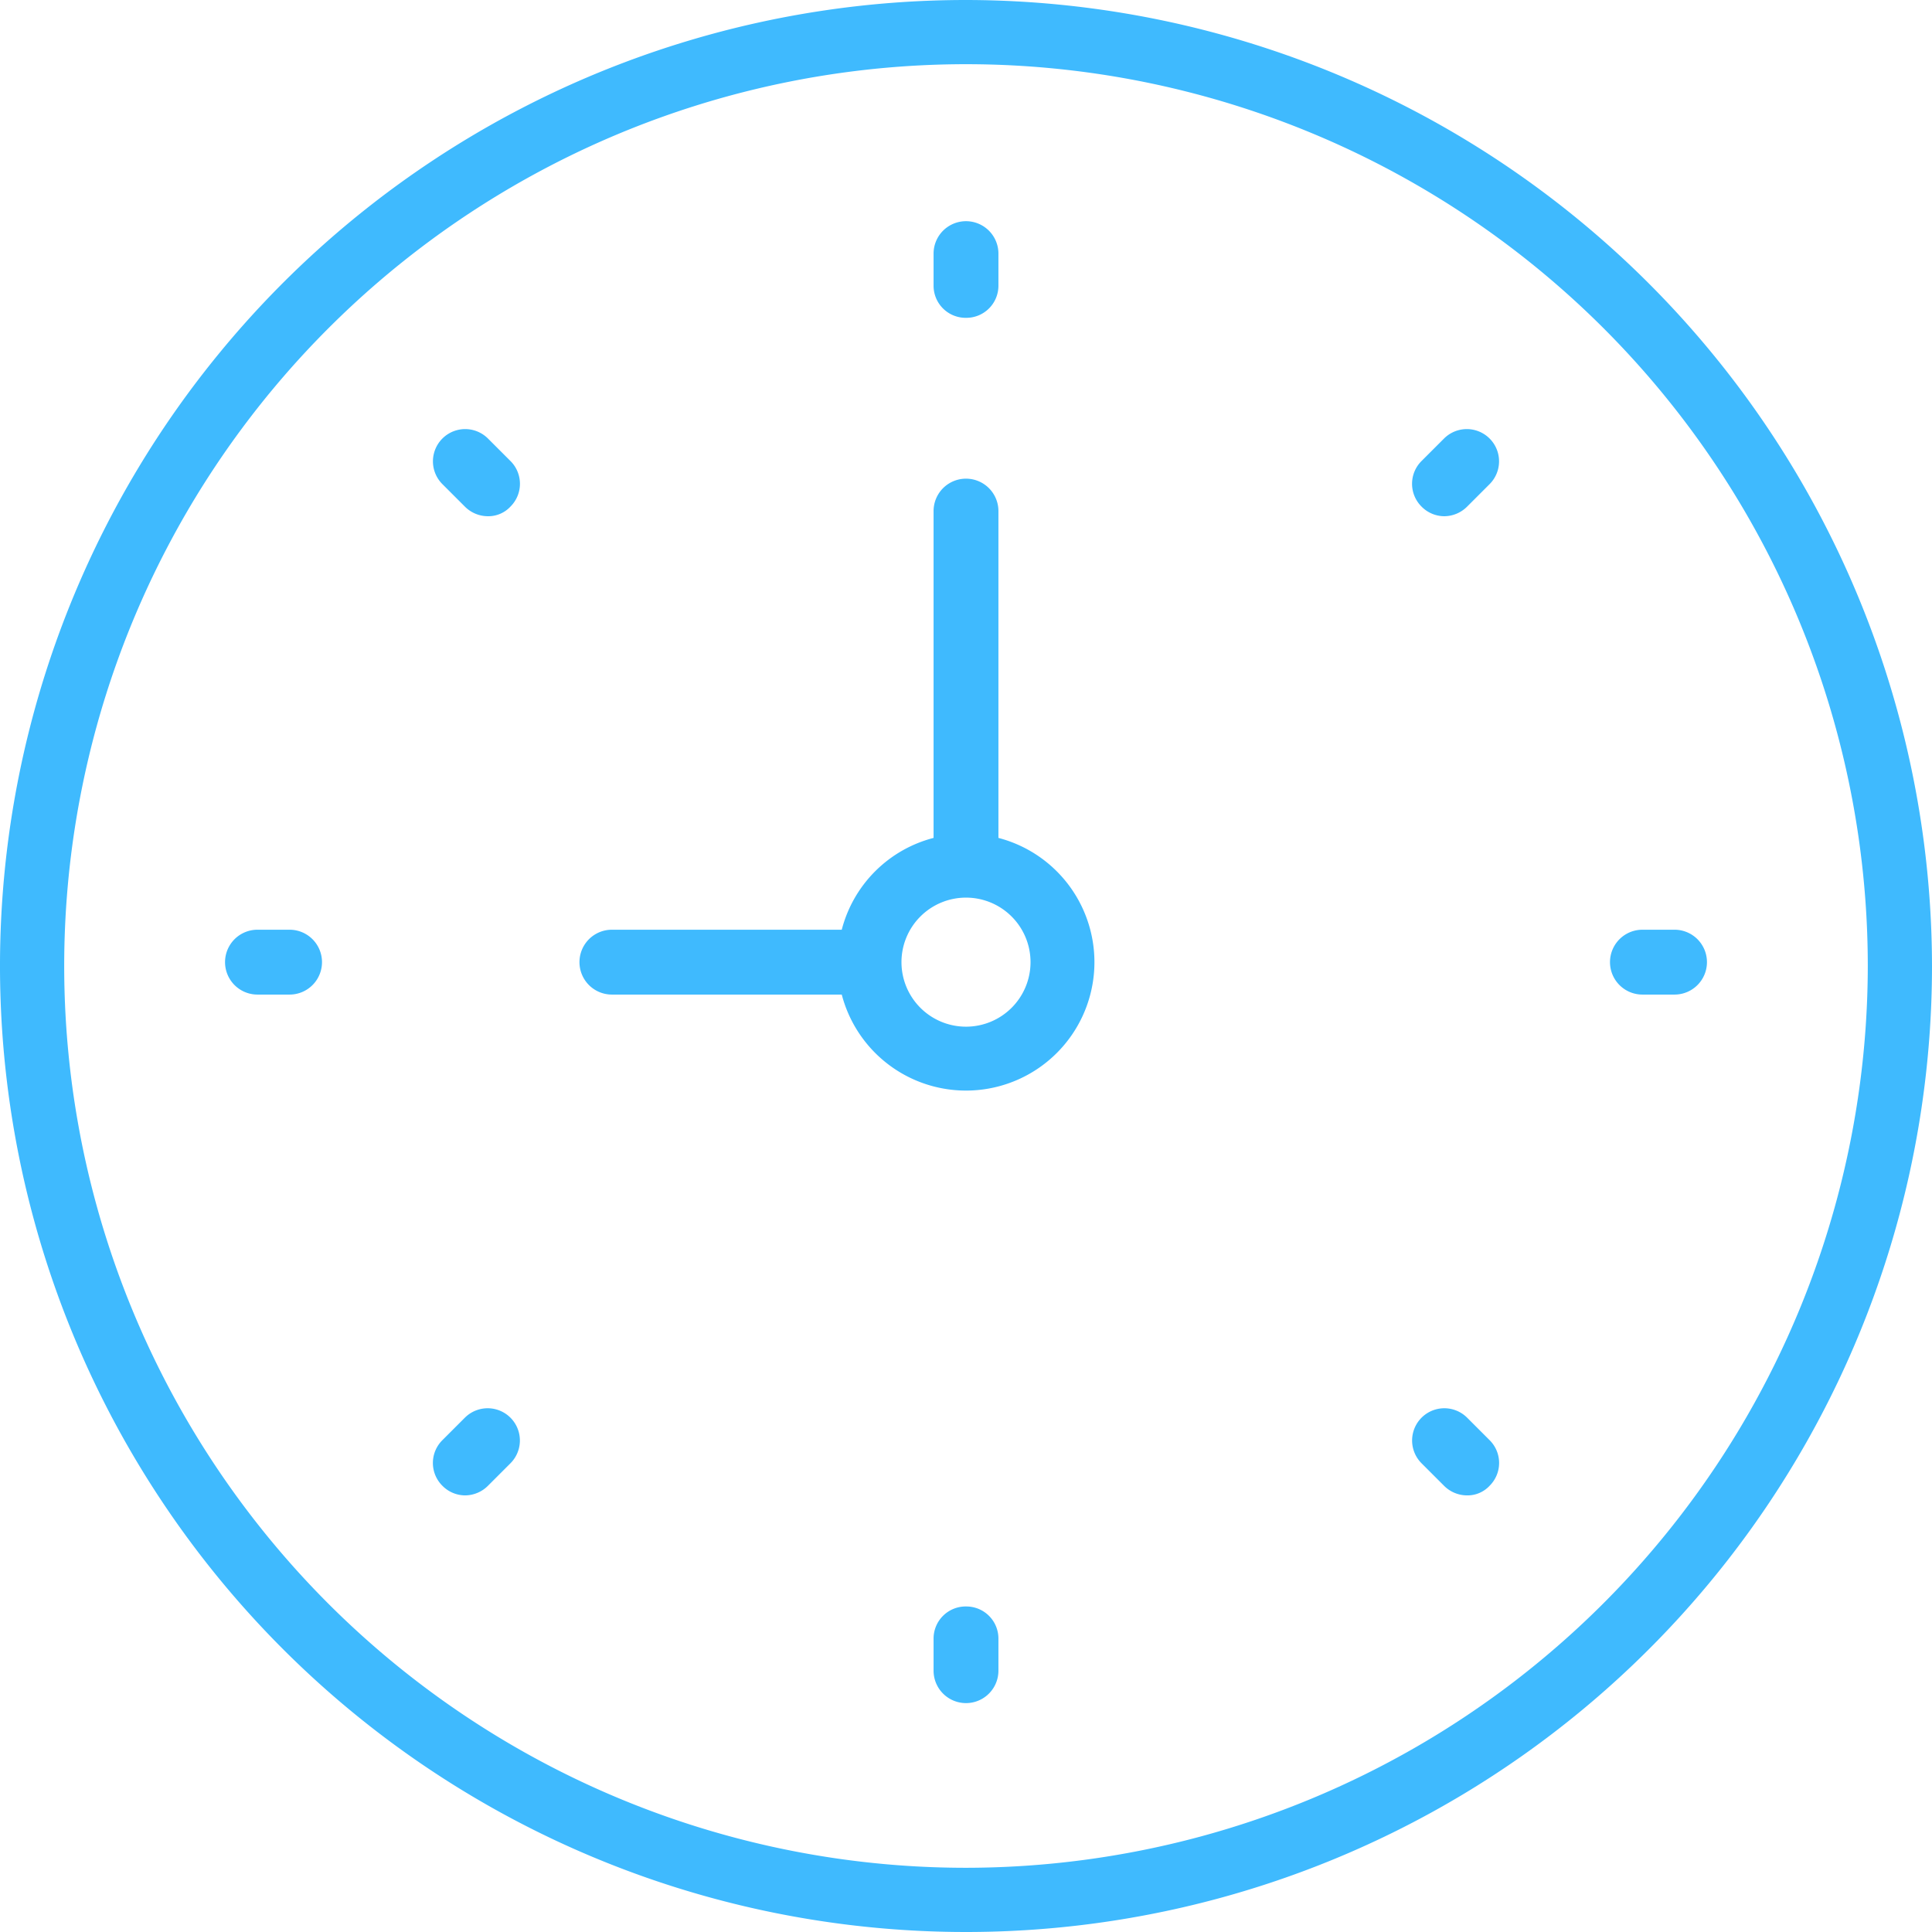 <?xml version="1.0" encoding="UTF-8"?> <svg xmlns="http://www.w3.org/2000/svg" width="30.09" height="30.09" viewBox="0 0 30.09 30.09"> <defs> <style> .cls-1 { fill: #3fbafe; fill-rule: evenodd; } </style> </defs> <path id="Forma_1" data-name="Forma 1" class="cls-1" d="M1268.05,8546a15.045,15.045,0,1,0,15.04,15.05A15.065,15.065,0,0,0,1268.05,8546Zm0,29.09a14.045,14.045,0,1,1,14.04-14.04A14.06,14.06,0,0,1,1268.05,8575.09Zm0.5-16.04v-5.09a0.505,0.505,0,0,0-1.01,0v5.09a1.992,1.992,0,0,0-1.43,1.43h-3.58a0.505,0.505,0,0,0,0,1.01h3.58A2,2,0,1,0,1268.55,8559.05Zm-0.5,2.94a1.005,1.005,0,1,1,1-1A1.005,1.005,0,0,1,1268.05,8561.99Zm0-11.04a0.5,0.5,0,0,0,.5-0.5v-0.5a0.505,0.505,0,0,0-1.01,0v0.5A0.5,0.5,0,0,0,1268.05,8550.95Zm0,20.07a0.5,0.5,0,0,0-.51.5v0.5a0.505,0.505,0,0,0,1.01,0v-0.5A0.5,0.5,0,0,0,1268.05,8571.02Zm11.03-10.54h-0.5a0.505,0.505,0,0,0,0,1.01h0.5A0.505,0.505,0,0,0,1279.08,8560.48Zm-21.57,0h-0.5a0.505,0.505,0,0,0,0,1.01h0.5A0.505,0.505,0,1,0,1257.51,8560.48Zm17.98-7.65-0.35.35a0.5,0.5,0,0,0,0,.71,0.5,0.5,0,0,0,.35.15,0.508,0.508,0,0,0,.36-0.15l0.35-.35A0.5,0.5,0,0,0,1275.49,8552.83Zm-15.25,15.25-0.35.35a0.5,0.5,0,0,0,0,.71,0.5,0.5,0,0,0,.35.15,0.508,0.508,0,0,0,.36-0.15l0.35-.35A0.5,0.5,0,0,0,1260.24,8568.08Zm15.61,0a0.5,0.5,0,0,0-.71.71l0.35,0.35a0.508,0.508,0,0,0,.36.15,0.469,0.469,0,0,0,.35-0.15,0.5,0.5,0,0,0,0-.71Zm-15.25-15.25a0.5,0.5,0,0,0-.71.71l0.35,0.35a0.508,0.508,0,0,0,.36.15,0.469,0.469,0,0,0,.35-0.15,0.5,0.5,0,0,0,0-.71Z" transform="translate(-1253 -8546)"></path> </svg> 